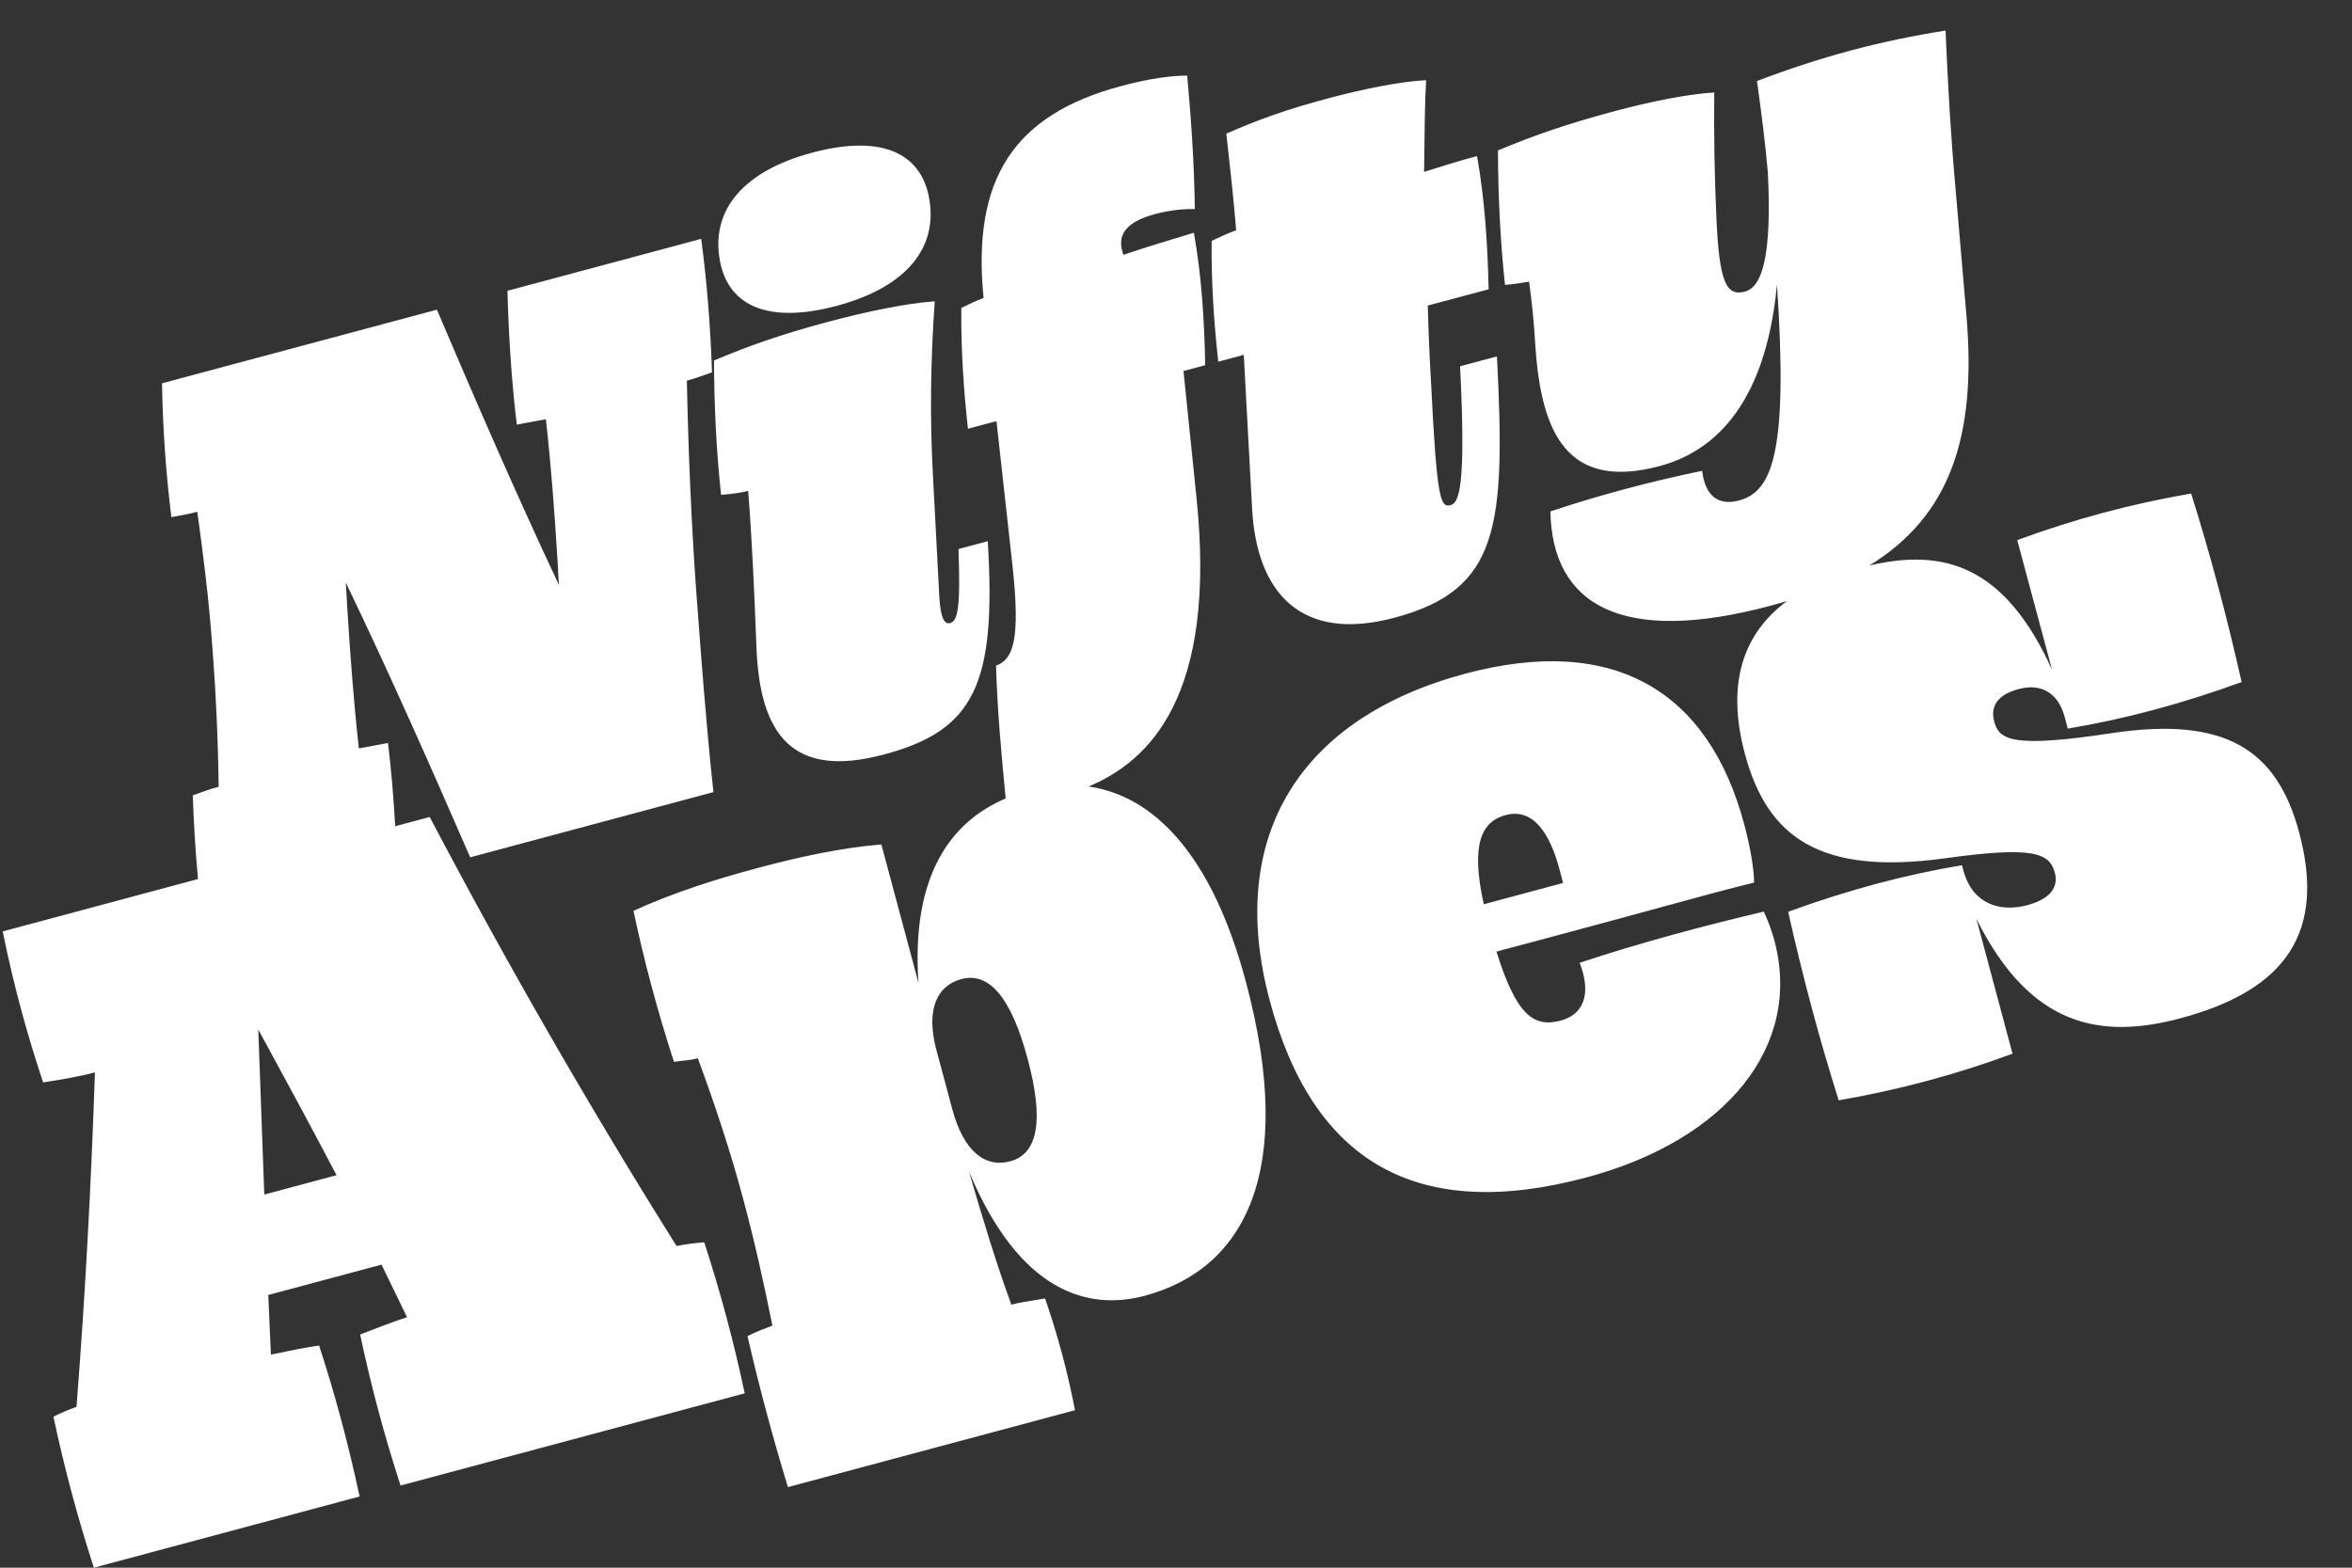 <svg width="33" height="22" viewBox="0 0 33 22" fill="none" xmlns="http://www.w3.org/2000/svg">
<rect x="0" y="0" width="33" height="22" fill="#333333" stroke="none"/>
<path fill-rule="evenodd" clip-rule="evenodd" d="M11.393 2.143C10.434 2.4 9.991 2.938 10.093 3.612C10.186 4.255 10.721 4.565 11.743 4.291C12.702 4.034 13.145 3.496 13.043 2.822C12.95 2.179 12.415 1.869 11.393 2.143ZM13.089 6.658C13.046 5.866 13.056 5.06 13.115 4.229C12.727 4.254 12.149 4.374 11.612 4.518C10.969 4.691 10.535 4.841 10.018 5.059C10.021 5.703 10.05 6.318 10.117 6.945C10.249 6.932 10.381 6.92 10.497 6.889C10.554 7.609 10.581 8.258 10.614 9.098C10.664 10.296 11.107 10.936 12.403 10.588C13.667 10.25 13.982 9.611 13.859 7.595L13.448 7.705C13.479 8.534 13.437 8.715 13.331 8.744C13.247 8.766 13.198 8.666 13.18 8.388L13.089 6.658ZM7.12 4.081C7.136 4.688 7.176 5.345 7.251 5.959L7.659 5.883C7.732 6.532 7.78 7.175 7.82 7.832C7.825 7.887 7.827 7.942 7.83 7.999L7.83 7.999C7.833 8.068 7.836 8.138 7.843 8.211C7.238 6.924 6.679 5.636 6.13 4.346L2.273 5.379C2.285 6.055 2.33 6.643 2.404 7.257L2.434 7.252C2.551 7.231 2.661 7.211 2.768 7.182C2.855 7.804 2.932 8.429 2.978 9.062C3.029 9.716 3.059 10.376 3.068 11.041C2.95 11.072 2.844 11.111 2.731 11.152L2.705 11.161C2.718 11.55 2.742 11.949 2.778 12.336L0.038 13.071C0.203 13.887 0.4 14.573 0.605 15.19L0.605 15.19C0.85 15.151 1.094 15.113 1.332 15.049C1.28 16.608 1.195 18.19 1.074 19.741C0.965 19.783 0.855 19.826 0.75 19.881C0.9 20.593 1.092 21.308 1.317 22L5.045 21.001C4.894 20.289 4.703 19.574 4.477 18.882C4.258 18.914 4.029 18.962 3.801 19.01L3.764 18.173L5.353 17.747L5.711 18.485C5.489 18.557 5.271 18.643 5.053 18.728L5.053 18.728C5.203 19.44 5.395 20.155 5.62 20.847L10.449 19.553C10.298 18.841 10.107 18.127 9.881 17.434C9.749 17.443 9.633 17.46 9.492 17.485C8.251 15.506 7.095 13.491 6.029 11.465L5.545 11.595C5.523 11.204 5.49 10.807 5.444 10.427L5.035 10.503C4.963 9.854 4.915 9.211 4.874 8.554L4.852 8.175C5.464 9.448 6.037 10.743 6.597 12.031L10.01 11.116C9.91 10.193 9.84 9.26 9.771 8.328L9.771 8.328C9.699 7.34 9.658 6.344 9.637 5.342C9.753 5.311 9.877 5.266 9.99 5.225C9.969 4.596 9.918 3.942 9.838 3.352L7.12 4.081ZM16.764 2.934C16.605 2.931 16.417 2.948 16.207 3.004C15.817 3.109 15.682 3.281 15.744 3.513L15.761 3.576C16.083 3.468 16.406 3.37 16.721 3.275L16.751 3.266C16.86 3.882 16.897 4.483 16.91 5.125L16.605 5.207L16.787 6.98C17.078 9.772 16.123 10.682 15.274 11.037C16.187 11.169 17.002 11.989 17.479 13.772C18.195 16.443 17.462 17.809 16.061 18.184C15.273 18.395 14.307 18.143 13.595 16.439C13.786 17.1 13.992 17.771 14.19 18.309C14.292 18.282 14.403 18.264 14.512 18.247L14.512 18.247L14.512 18.247L14.512 18.247L14.512 18.247L14.512 18.247L14.512 18.247C14.563 18.239 14.614 18.231 14.663 18.222C14.842 18.739 14.979 19.253 15.083 19.79L11.055 20.869C10.839 20.161 10.654 19.471 10.488 18.75C10.606 18.691 10.715 18.649 10.837 18.603C10.72 18.016 10.587 17.42 10.429 16.831C10.251 16.166 10.035 15.512 9.791 14.851C9.718 14.871 9.647 14.879 9.575 14.886C9.536 14.891 9.497 14.895 9.456 14.901C9.227 14.196 9.042 13.507 8.888 12.782C9.462 12.521 10.043 12.338 10.631 12.181C11.194 12.03 11.776 11.901 12.366 11.85L12.887 13.794C12.78 12.254 13.365 11.522 14.11 11.205C14.051 10.59 13.993 9.966 13.975 9.341C14.211 9.255 14.323 8.999 14.204 7.921L13.981 5.91L13.581 6.017C13.518 5.445 13.482 4.889 13.488 4.321C13.588 4.272 13.698 4.22 13.8 4.181C13.636 2.516 14.219 1.613 15.726 1.209C16.147 1.096 16.443 1.062 16.657 1.061C16.716 1.702 16.756 2.314 16.764 2.934ZM20.886 4.06C20.872 3.418 20.832 2.806 20.724 2.19C20.48 2.255 20.25 2.328 20.01 2.403L20.01 2.403L19.981 2.412C19.982 2.332 19.983 2.253 19.984 2.174C19.988 1.817 19.991 1.473 20.009 1.125C19.642 1.144 19.117 1.251 18.632 1.381C18.053 1.536 17.661 1.675 17.206 1.876C17.263 2.382 17.31 2.81 17.344 3.232C17.22 3.276 17.11 3.328 17 3.38C16.994 3.948 17.03 4.504 17.093 5.076L17.451 4.98L17.568 7.144C17.633 8.315 18.251 9.021 19.568 8.668C21.033 8.276 21.126 7.402 21.003 5.002L20.486 5.14C20.572 6.849 20.469 7.057 20.353 7.089C20.206 7.128 20.159 6.994 20.077 5.34C20.055 4.961 20.041 4.614 20.032 4.288L20.886 4.06ZM24.804 2.421C24.767 1.989 24.71 1.563 24.652 1.137C25.554 0.794 26.365 0.577 27.297 0.429C27.332 1.234 27.373 1.936 27.436 2.633L27.591 4.436C27.736 6.145 27.35 7.246 26.229 7.936C27.272 7.691 28.128 7.935 28.791 9.398L28.303 7.58C29.096 7.287 29.909 7.069 30.743 6.926C31.005 7.756 31.25 8.672 31.451 9.572C30.608 9.878 29.82 10.089 29.012 10.225L28.969 10.062C28.871 9.699 28.618 9.605 28.365 9.66C28.074 9.724 27.913 9.875 27.98 10.126C28.051 10.389 28.241 10.499 29.632 10.288C31.218 10.051 31.945 10.514 32.258 11.68C32.631 13.072 32.086 13.89 30.597 14.289C29.471 14.591 28.485 14.411 27.73 12.894L28.237 14.787C27.444 15.08 26.631 15.298 25.798 15.441C25.535 14.611 25.29 13.695 25.089 12.795C25.932 12.489 26.72 12.277 27.528 12.142L27.548 12.217C27.672 12.681 28.055 12.807 28.443 12.703C28.768 12.616 28.884 12.45 28.831 12.249C28.757 11.973 28.541 11.87 27.288 12.045C25.529 12.287 24.794 11.745 24.482 10.579C24.215 9.585 24.462 8.888 25.071 8.436C25 8.457 24.926 8.478 24.851 8.498C22.755 9.06 21.779 8.495 21.753 7.177C22.438 6.949 23.133 6.763 23.882 6.607C23.928 6.991 24.136 7.094 24.4 7.023C24.863 6.899 25.092 6.362 24.932 3.994C24.764 5.771 23.973 6.356 23.288 6.54C21.992 6.887 21.628 6.079 21.544 4.879C21.522 4.5 21.49 4.215 21.454 3.953L21.427 3.957L21.427 3.957C21.326 3.974 21.218 3.991 21.116 3.998C21.049 3.37 21.02 2.756 21.017 2.111C21.545 1.891 21.99 1.738 22.654 1.56C23.138 1.43 23.684 1.318 24.052 1.298C24.046 1.911 24.056 2.497 24.082 3.056C24.122 3.962 24.22 4.162 24.484 4.092C24.716 4.029 24.864 3.616 24.804 2.421ZM4.722 16.492C4.364 15.809 3.994 15.128 3.624 14.448L3.708 16.764L4.722 16.492ZM13.36 15.562C13.521 16.163 13.824 16.391 14.174 16.297C14.562 16.194 14.651 15.726 14.419 14.861C14.188 13.996 13.877 13.636 13.489 13.74C13.151 13.83 12.996 14.154 13.128 14.696L13.36 15.562ZM22.164 13.511C22.342 13.975 22.199 14.241 21.899 14.322C21.524 14.422 21.279 14.259 20.996 13.354L21.909 13.11C22.484 12.956 22.946 12.83 23.326 12.726L23.326 12.726L23.326 12.726L23.326 12.726C23.914 12.566 24.305 12.459 24.611 12.386C24.607 12.172 24.558 11.889 24.471 11.563C23.974 9.707 22.656 8.892 20.555 9.455C18.278 10.065 17.188 11.7 17.816 14.045C18.424 16.314 19.884 17.159 22.261 16.523C24.225 15.996 25.292 14.676 24.895 13.196C24.858 13.058 24.812 12.936 24.747 12.793C23.89 12.995 23.014 13.23 22.164 13.511ZM21.126 11.438C21.514 11.334 21.747 11.702 21.878 12.191L21.931 12.391L20.818 12.69C20.631 11.84 20.788 11.528 21.126 11.438Z" fill="white"/>
</svg>
